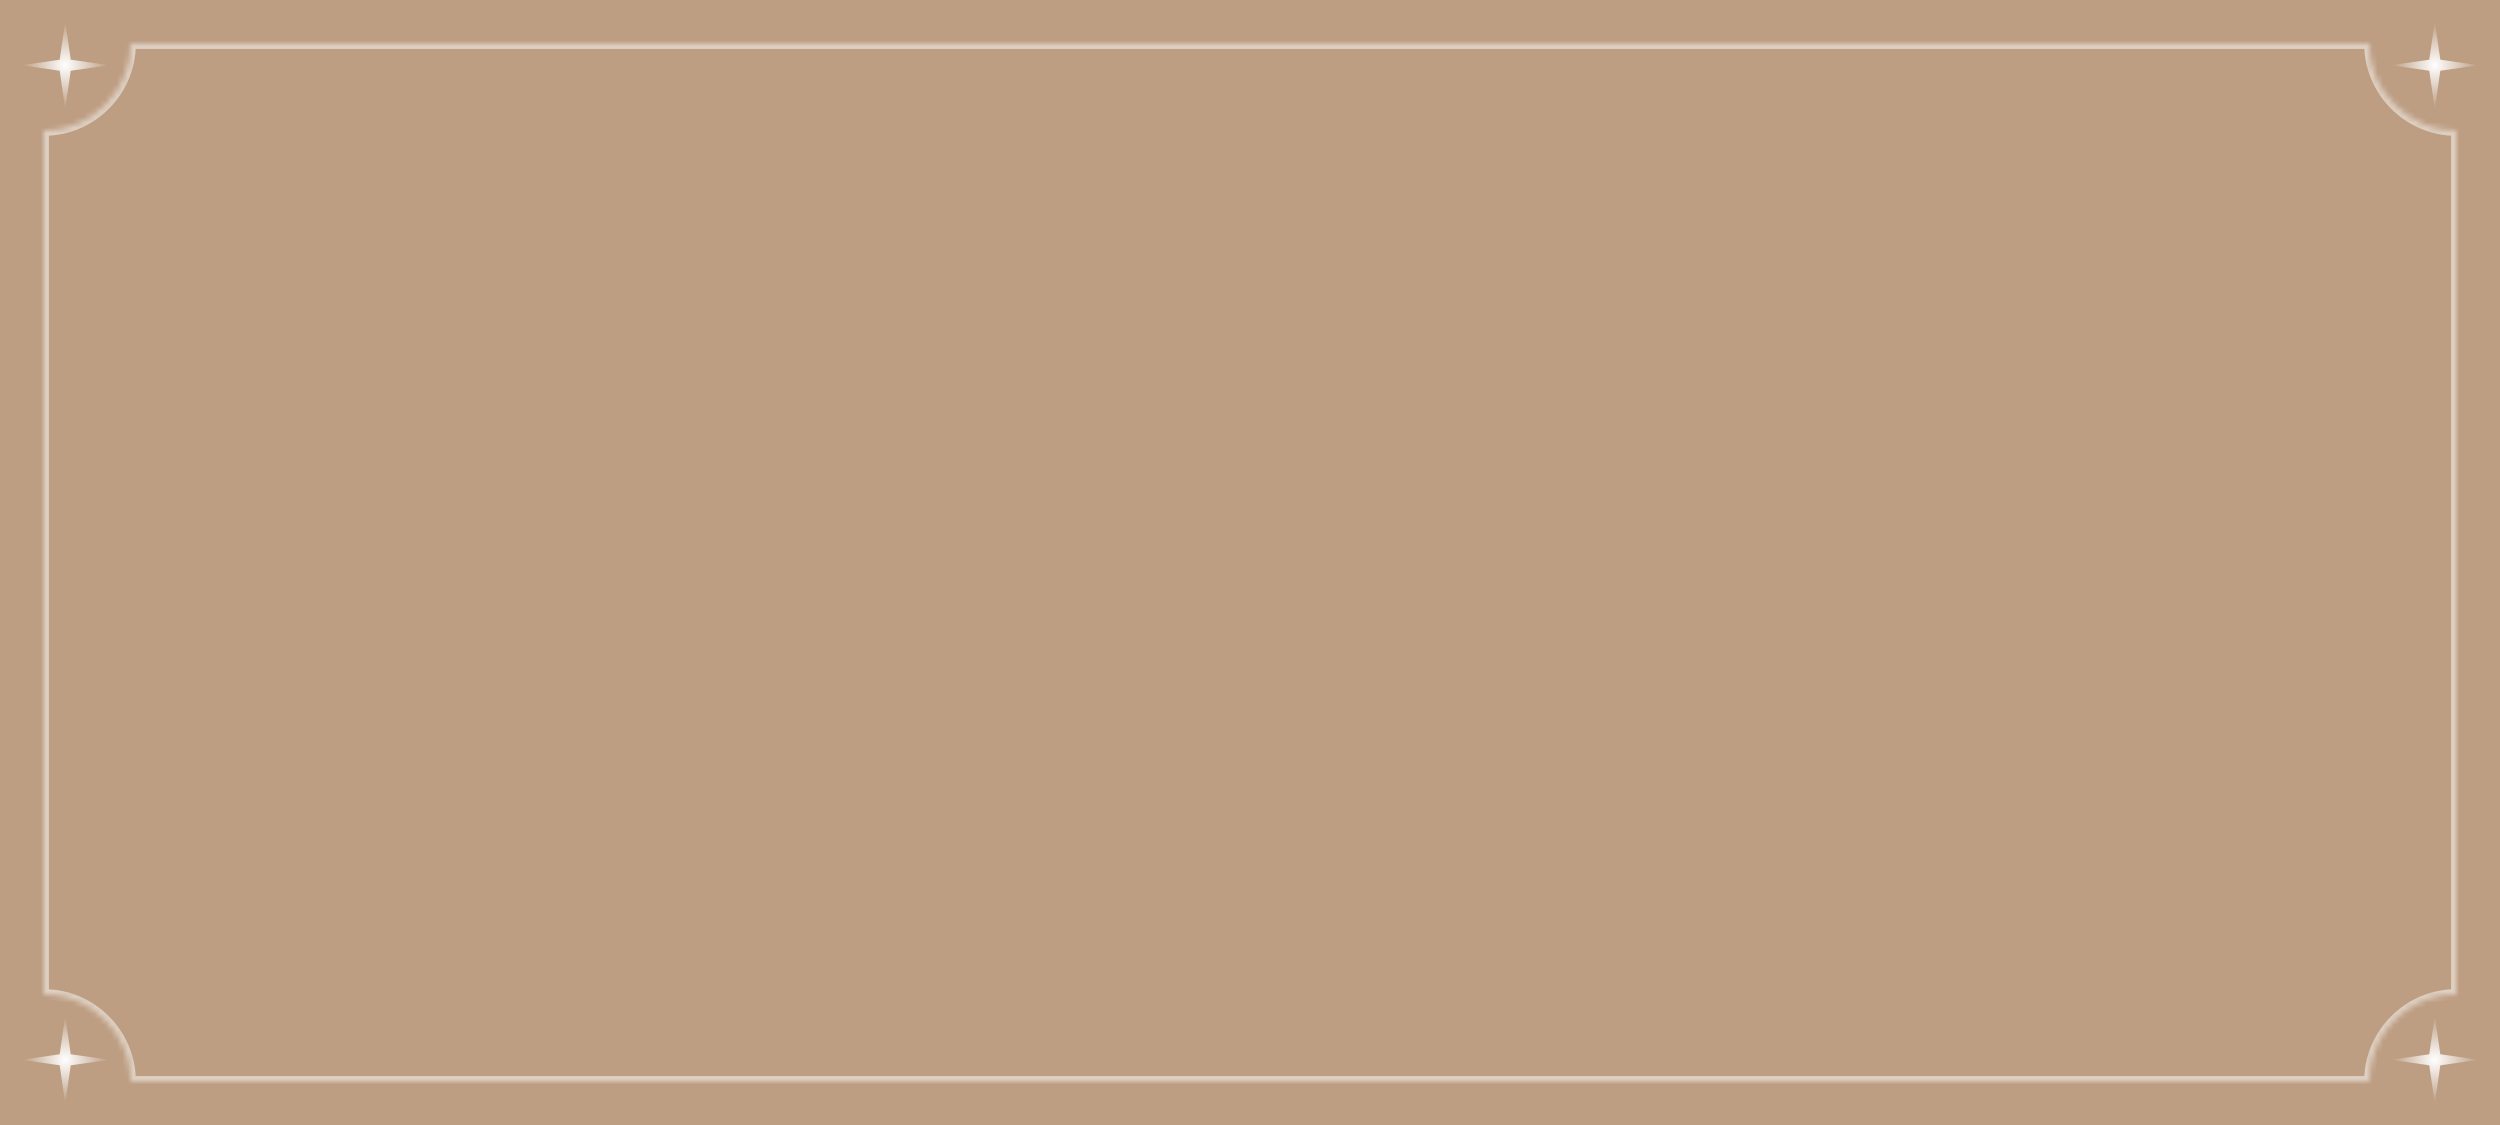 <?xml version="1.0" encoding="UTF-8"?> <svg xmlns="http://www.w3.org/2000/svg" width="460" height="207" viewBox="0 0 460 207" fill="none"> <rect width="460" height="207" fill="#BD9E83"></rect> <g opacity="0.5"> <mask id="path-2-inside-1_2425_70" fill="white"> <path fill-rule="evenodd" clip-rule="evenodd" d="M8 24C16.837 24 24 16.837 24 8H436C436 16.837 443.163 24 452 24V183C443.163 183 436 190.163 436 199H24C24 190.163 16.837 183 8 183V24Z"></path> </mask> <path fill-rule="evenodd" clip-rule="evenodd" d="M8 24C16.837 24 24 16.837 24 8H436C436 16.837 443.163 24 452 24V183C443.163 183 436 190.163 436 199H24C24 190.163 16.837 183 8 183V24Z" fill="#BD9E83"></path> <path d="M24 8V7H23V8H24ZM8 24V23H7V24H8ZM436 8H437V7H436V8ZM452 24H453V23H452V24ZM452 183V184H453V183H452ZM436 199V200H437V199H436ZM24 199H23V200H24V199ZM8 183H7V184H8V183ZM23 8C23 16.284 16.284 23 8 23V25C17.389 25 25 17.389 25 8H23ZM436 7H24V9H436V7ZM452 23C443.716 23 437 16.284 437 8H435C435 17.389 442.611 25 452 25V23ZM453 183V24H451V183H453ZM437 199C437 190.716 443.716 184 452 184V182C442.611 182 435 189.611 435 199H437ZM24 200H436V198H24V200ZM8 184C16.284 184 23 190.716 23 199H25C25 189.611 17.389 182 8 182V184ZM7 24V183H9V24H7Z" fill="white" mask="url(#path-2-inside-1_2425_70)"></path> </g> <path d="M12 4L13.018 10.982L20 12L13.018 13.018L12 20L10.982 13.018L4 12L10.982 10.982L12 4Z" fill="url(#paint0_radial_2425_70)"></path> <path d="M12 187L13.018 193.982L20 195L13.018 196.018L12 203L10.982 196.018L4 195L10.982 193.982L12 187Z" fill="url(#paint1_radial_2425_70)"></path> <path d="M448 187L449.018 193.982L456 195L449.018 196.018L448 203L446.982 196.018L440 195L446.982 193.982L448 187Z" fill="url(#paint2_radial_2425_70)"></path> <path d="M448 4L449.018 10.982L456 12L449.018 13.018L448 20L446.982 13.018L440 12L446.982 10.982L448 4Z" fill="url(#paint3_radial_2425_70)"></path> <defs> <radialGradient id="paint0_radial_2425_70" cx="0" cy="0" r="1" gradientUnits="userSpaceOnUse" gradientTransform="translate(12 12) rotate(90) scale(8)"> <stop stop-color="white"></stop> <stop offset="1" stop-color="white" stop-opacity="0"></stop> </radialGradient> <radialGradient id="paint1_radial_2425_70" cx="0" cy="0" r="1" gradientUnits="userSpaceOnUse" gradientTransform="translate(12 195) rotate(90) scale(8)"> <stop stop-color="white"></stop> <stop offset="1" stop-color="white" stop-opacity="0"></stop> </radialGradient> <radialGradient id="paint2_radial_2425_70" cx="0" cy="0" r="1" gradientUnits="userSpaceOnUse" gradientTransform="translate(448 195) rotate(90) scale(8)"> <stop stop-color="white"></stop> <stop offset="1" stop-color="white" stop-opacity="0"></stop> </radialGradient> <radialGradient id="paint3_radial_2425_70" cx="0" cy="0" r="1" gradientUnits="userSpaceOnUse" gradientTransform="translate(448 12) rotate(90) scale(8)"> <stop stop-color="white"></stop> <stop offset="1" stop-color="white" stop-opacity="0"></stop> </radialGradient> </defs> </svg> 